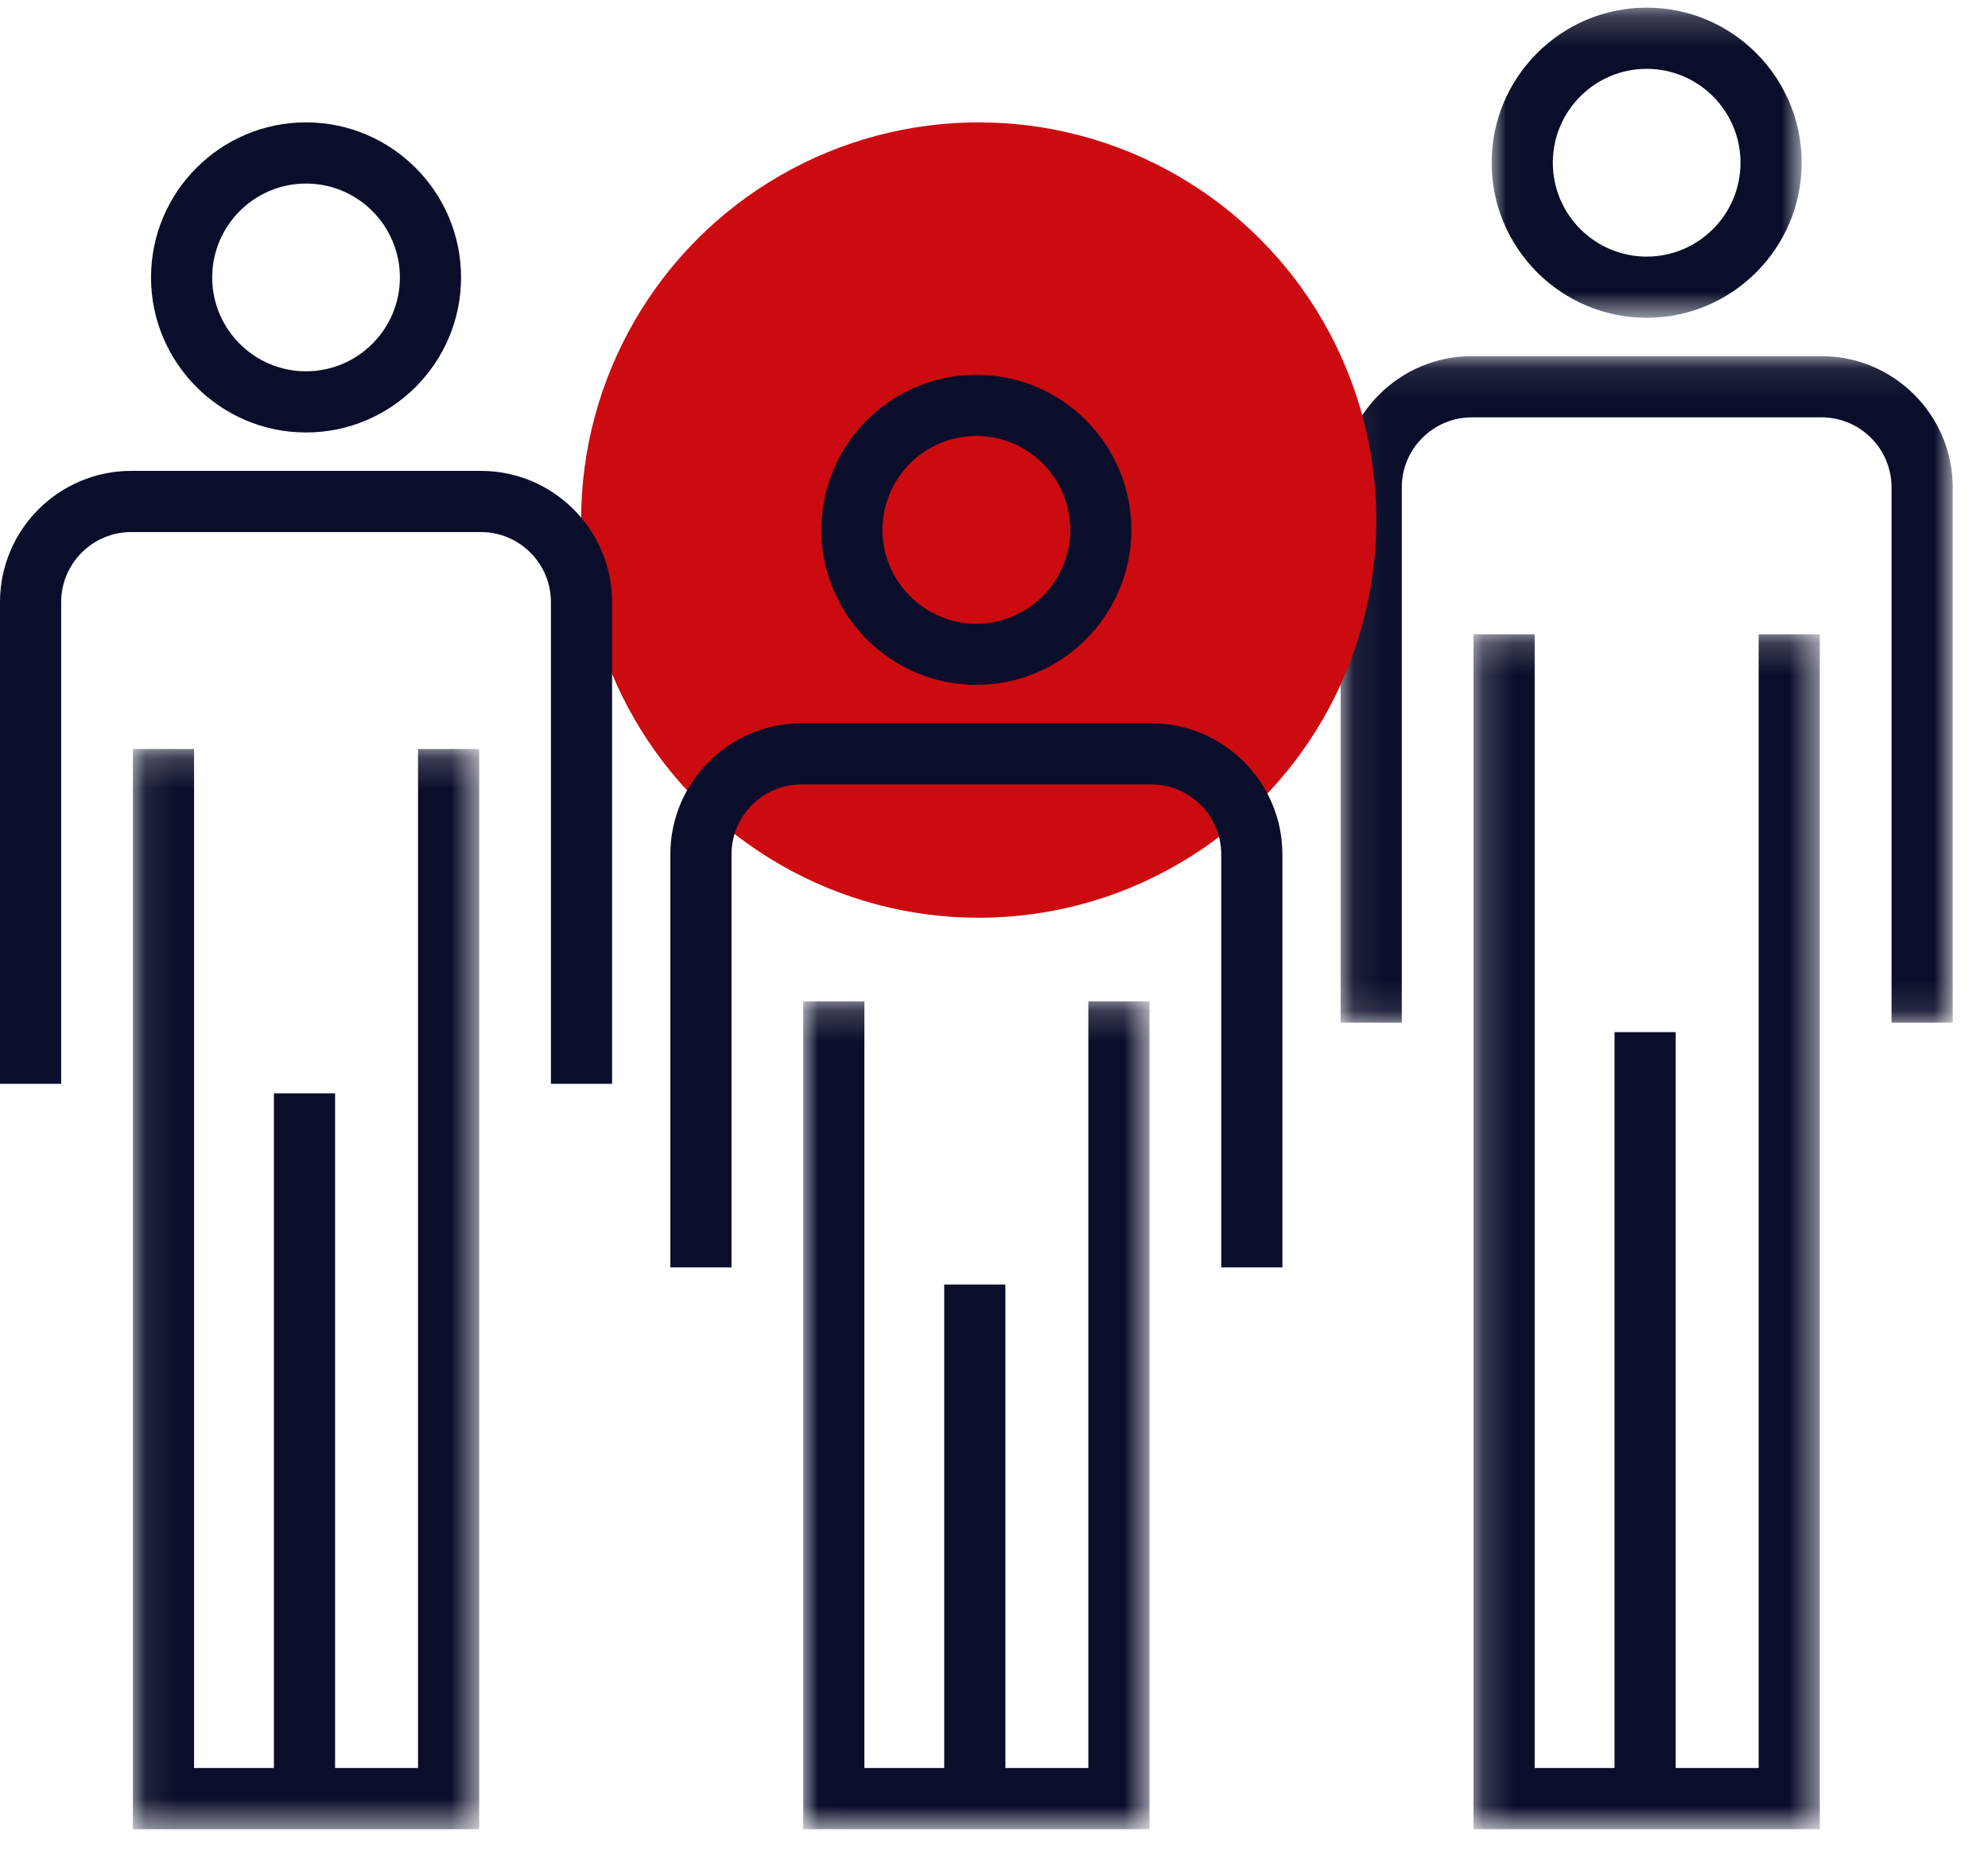 <?xml version="1.0" encoding="UTF-8"?>
<svg width="65px" height="61px" viewBox="0 0 65 61" version="1.1" xmlns="http://www.w3.org/2000/svg" xmlns:xlink="http://www.w3.org/1999/xlink">
    <title>Concept-of-Belonging</title>
    <defs>
        <polygon id="path-1" points="0.021 0.207 10.158 0.207 10.158 10.345 0.021 10.345"></polygon>
        <polygon id="path-3" points="0.083 0.099 20.096 0.099 20.096 21.886 0.083 21.886"></polygon>
        <polygon id="path-5" points="0.178 0.191 11.501 0.191 11.501 39.25 0.178 39.25"></polygon>
        <polygon id="path-7" points="0.012 0.191 11.335 0.191 11.335 27.25 0.012 27.25"></polygon>
        <polygon id="path-9" points="0.095 0.191 11.418 0.191 11.418 35.5 0.095 35.5"></polygon>
    </defs>
    <g id="Atoms" stroke="none" stroke-width="1" fill="none" fill-rule="evenodd">
        <g id="Concept-of-Belonging">
            <g id="Group-3" transform="translate(48.75, 0.043)">
                <mask id="mask-2" fill="white">
                    <use xlink:href="#path-1"></use>
                </mask>
                <g id="Clip-2"></g>
                <path d="M5.09,2.207 C6.782,2.207 8.158,3.584 8.158,5.276 C8.158,6.968 6.782,8.345 5.09,8.345 C3.398,8.345 2.021,6.968 2.021,5.276 C2.021,3.584 3.397,2.207 5.09,2.207 M5.09,10.345 C7.885,10.345 10.158,8.071 10.158,5.276 C10.158,2.481 7.885,0.207 5.09,0.207 C2.295,0.207 0.021,2.481 0.021,5.276 C0.021,8.071 2.295,10.345 5.09,10.345" id="Fill-1" fill="#0B0E2A" mask="url(#mask-2)"></path>
            </g>
            <g id="Group-6" transform="translate(43.75, 11.543)">
                <mask id="mask-4" fill="white">
                    <use xlink:href="#path-3"></use>
                </mask>
                <g id="Clip-5"></g>
                <path d="M15.806,0.099 L4.374,0.099 C2.008,0.099 0.083,2.024 0.083,4.389 L0.083,21.886 L2.083,21.886 L2.083,4.389 C2.083,3.126 3.111,2.099 4.374,2.099 L15.806,2.099 C17.069,2.099 18.096,3.126 18.096,4.389 L18.096,21.886 L20.096,21.886 L20.096,4.389 C20.096,2.024 18.172,0.099 15.806,0.099" id="Fill-4" fill="#0B0E2A" mask="url(#mask-4)"></path>
            </g>
            <g id="Group-9" transform="translate(48, 20.543)">
                <mask id="mask-6" fill="white">
                    <use xlink:href="#path-5"></use>
                </mask>
                <g id="Clip-8"></g>
                <polygon id="Fill-7" fill="#0B0E2A" mask="url(#mask-6)" points="9.501 37.25 6.789 37.25 6.789 13.196 4.789 13.196 4.789 37.25 2.178 37.25 2.178 0.191 0.178 0.191 0.178 39.25 4.789 39.25 5.789 39.25 11.501 39.25 11.501 0.191 9.501 0.191"></polygon>
            </g>
            <circle id="Oval" fill="#CC0B10" cx="32" cy="17" r="13"></circle>
            <path d="M31.923,14.25 C33.615,14.25 34.992,15.627 34.992,17.319 C34.992,19.011 33.615,20.387 31.923,20.387 C30.231,20.387 28.854,19.011 28.854,17.319 C28.854,15.627 30.231,14.25 31.923,14.25 M31.923,22.387 C34.718,22.387 36.992,20.113 36.992,17.319 C36.992,14.524 34.718,12.25 31.923,12.25 C29.128,12.25 26.854,14.524 26.854,17.319 C26.854,20.113 29.128,22.387 31.923,22.387" id="Fill-10" fill="#0B0E2A"></path>
            <path d="M37.639,23.642 L26.207,23.642 C23.842,23.642 21.917,25.566 21.917,27.932 L21.917,41.428 L23.917,41.428 L23.917,27.932 C23.917,26.669 24.944,25.642 26.207,25.642 L37.639,25.642 C38.902,25.642 39.93,26.669 39.93,27.932 L39.93,41.428 L41.93,41.428 L41.93,27.932 C41.93,25.566 40.005,23.642 37.639,23.642" id="Fill-12" fill="#0B0E2A"></path>
            <g id="Group-16" transform="translate(26.25, 32.543)">
                <mask id="mask-8" fill="white">
                    <use xlink:href="#path-7"></use>
                </mask>
                <g id="Clip-15"></g>
                <polygon id="Fill-14" fill="#0B0E2A" mask="url(#mask-8)" points="9.335 25.25 6.622 25.25 6.622 9.446 4.622 9.446 4.622 25.25 2.012 25.25 2.012 0.191 0.012 0.191 0.012 27.25 4.622 27.25 5.622 27.25 11.335 27.25 11.335 0.191 9.335 0.191"></polygon>
            </g>
            <path d="M10.006,6 C11.699,6 13.075,7.377 13.075,9.069 C13.075,10.761 11.699,12.137 10.006,12.137 C8.314,12.137 6.938,10.761 6.938,9.069 C6.938,7.377 8.314,6 10.006,6 M10.006,14.137 C12.801,14.137 15.075,11.863 15.075,9.069 C15.075,6.274 12.801,4 10.006,4 C7.211,4 4.938,6.274 4.938,9.069 C4.938,11.863 7.211,14.137 10.006,14.137" id="Fill-17" fill="#0B0E2A"></path>
            <path d="M15.723,15.392 L4.29,15.392 C1.925,15.392 2.5e-05,17.316 2.5e-05,19.682 L2.5e-05,35.428 L2,35.428 L2,19.682 C2,18.419 3.028,17.392 4.29,17.392 L15.723,17.392 C16.986,17.392 18.013,18.419 18.013,19.682 L18.013,35.428 L20.013,35.428 L20.013,19.682 C20.013,17.316 18.088,15.392 15.723,15.392" id="Fill-19" fill="#0B0E2A"></path>
            <g id="Group-23" transform="translate(4.25, 24.293)">
                <mask id="mask-10" fill="white">
                    <use xlink:href="#path-9"></use>
                </mask>
                <g id="Clip-22"></g>
                <polygon id="Fill-21" fill="#0B0E2A" mask="url(#mask-10)" points="9.418 33.5 6.706 33.5 6.706 11.446 4.706 11.446 4.706 33.5 2.095 33.5 2.095 0.191 0.095 0.191 0.095 35.5 4.706 35.5 5.706 35.5 11.418 35.5 11.418 0.191 9.418 0.191"></polygon>
            </g>
        </g>
    </g>
</svg>
